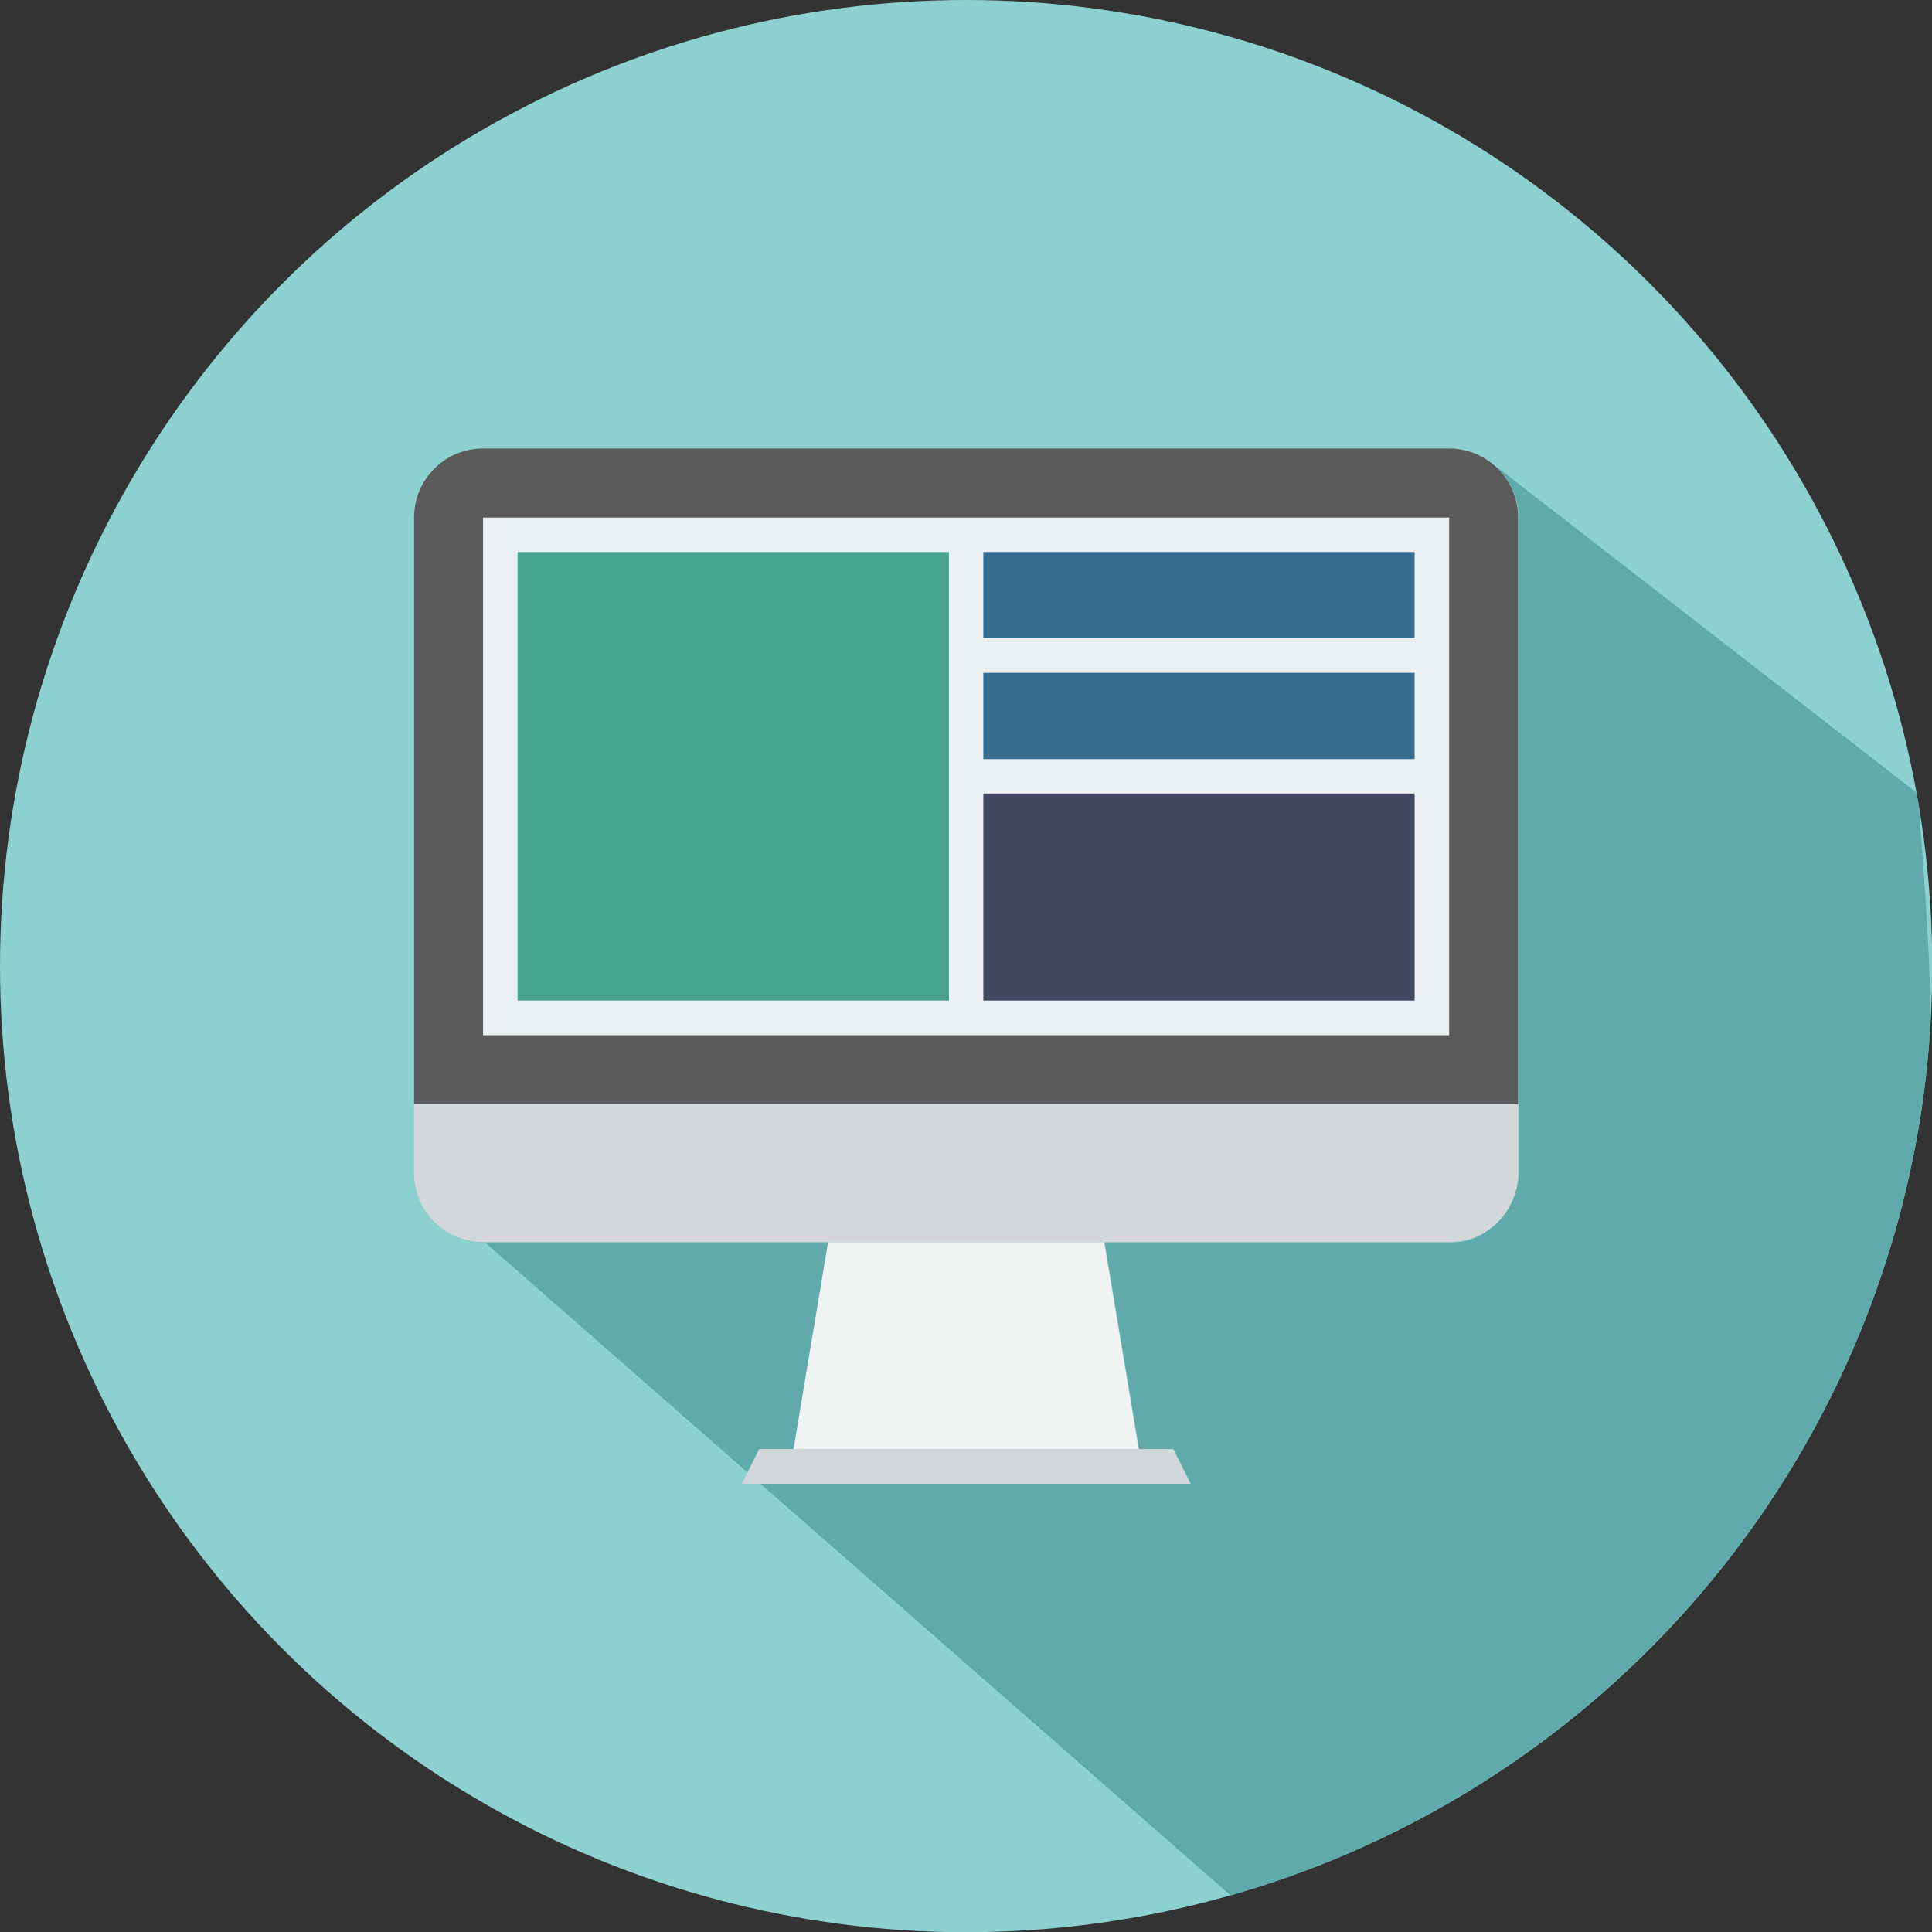 <svg id="Layer_1" data-name="Layer 1" xmlns="http://www.w3.org/2000/svg" xmlns:xlink="http://www.w3.org/1999/xlink" viewBox="0 0 173.98 174"><rect x="0" y="0" width="173.98" height="174" fill="#333333" stroke="none"/><defs><style>.cls-1{fill:#8cd1cf;}.cls-2{clip-path:url(#clip-path);}.cls-3{fill:#60aaab;}.cls-4{fill:#f1f2f2;}.cls-5{fill:#d3d7d9;}.cls-6{fill:#5b5b5b;}.cls-7{fill:#ebf0f2;}.cls-8{fill:#46a38e;}.cls-9{fill:#356b8d;}.cls-10{fill:#404860;}</style><clipPath id="clip-path"><circle class="cls-1" cx="87" cy="87" r="87"/></clipPath></defs><circle class="cls-1" cx="87" cy="87" r="87"/><g class="cls-2"><path class="cls-3" d="M172.7,71.46l-38.15-29.6a6.27,6.27,0,0,1,2.2,5.08v58.7c0,3-2.73,6.22-5.72,6.22H99.47l3.11,18.64h3.1l1.56,3.11H66.84l1.56-3.11h3.1l3.11-18.64H43.2a6.25,6.25,0,0,1-5.87-5.53l73.5,64.37c41.57-8.12,61-30.72,63-77.69C174,88.14,173.08,76.1,172.7,71.46Z"/></g><polygon class="cls-4" points="99.43 111.86 74.57 111.86 71.46 130.5 102.54 130.5 99.43 111.86"/><path class="cls-5" d="M37.29,99.43v6.21a6.21,6.21,0,0,0,6.21,6.22h87a6.21,6.21,0,0,0,6.21-6.22V99.43Z"/><path class="cls-6" d="M130.5,40.39h-87a6.21,6.21,0,0,0-6.21,6.22V99.43h99.42V46.61A6.21,6.21,0,0,0,130.5,40.39Z"/><rect class="cls-7" x="43.5" y="46.61" width="87" height="46.61"/><polygon class="cls-5" points="105.64 130.5 68.36 130.5 66.8 133.61 107.2 133.61 105.64 130.5"/><rect class="cls-8" x="46.61" y="49.71" width="38.84" height="40.39"/><rect class="cls-9" x="88.55" y="49.71" width="38.84" height="7.77"/><rect class="cls-9" x="88.55" y="60.59" width="38.84" height="7.77"/><rect class="cls-10" x="88.55" y="71.46" width="38.84" height="18.64"/></svg>